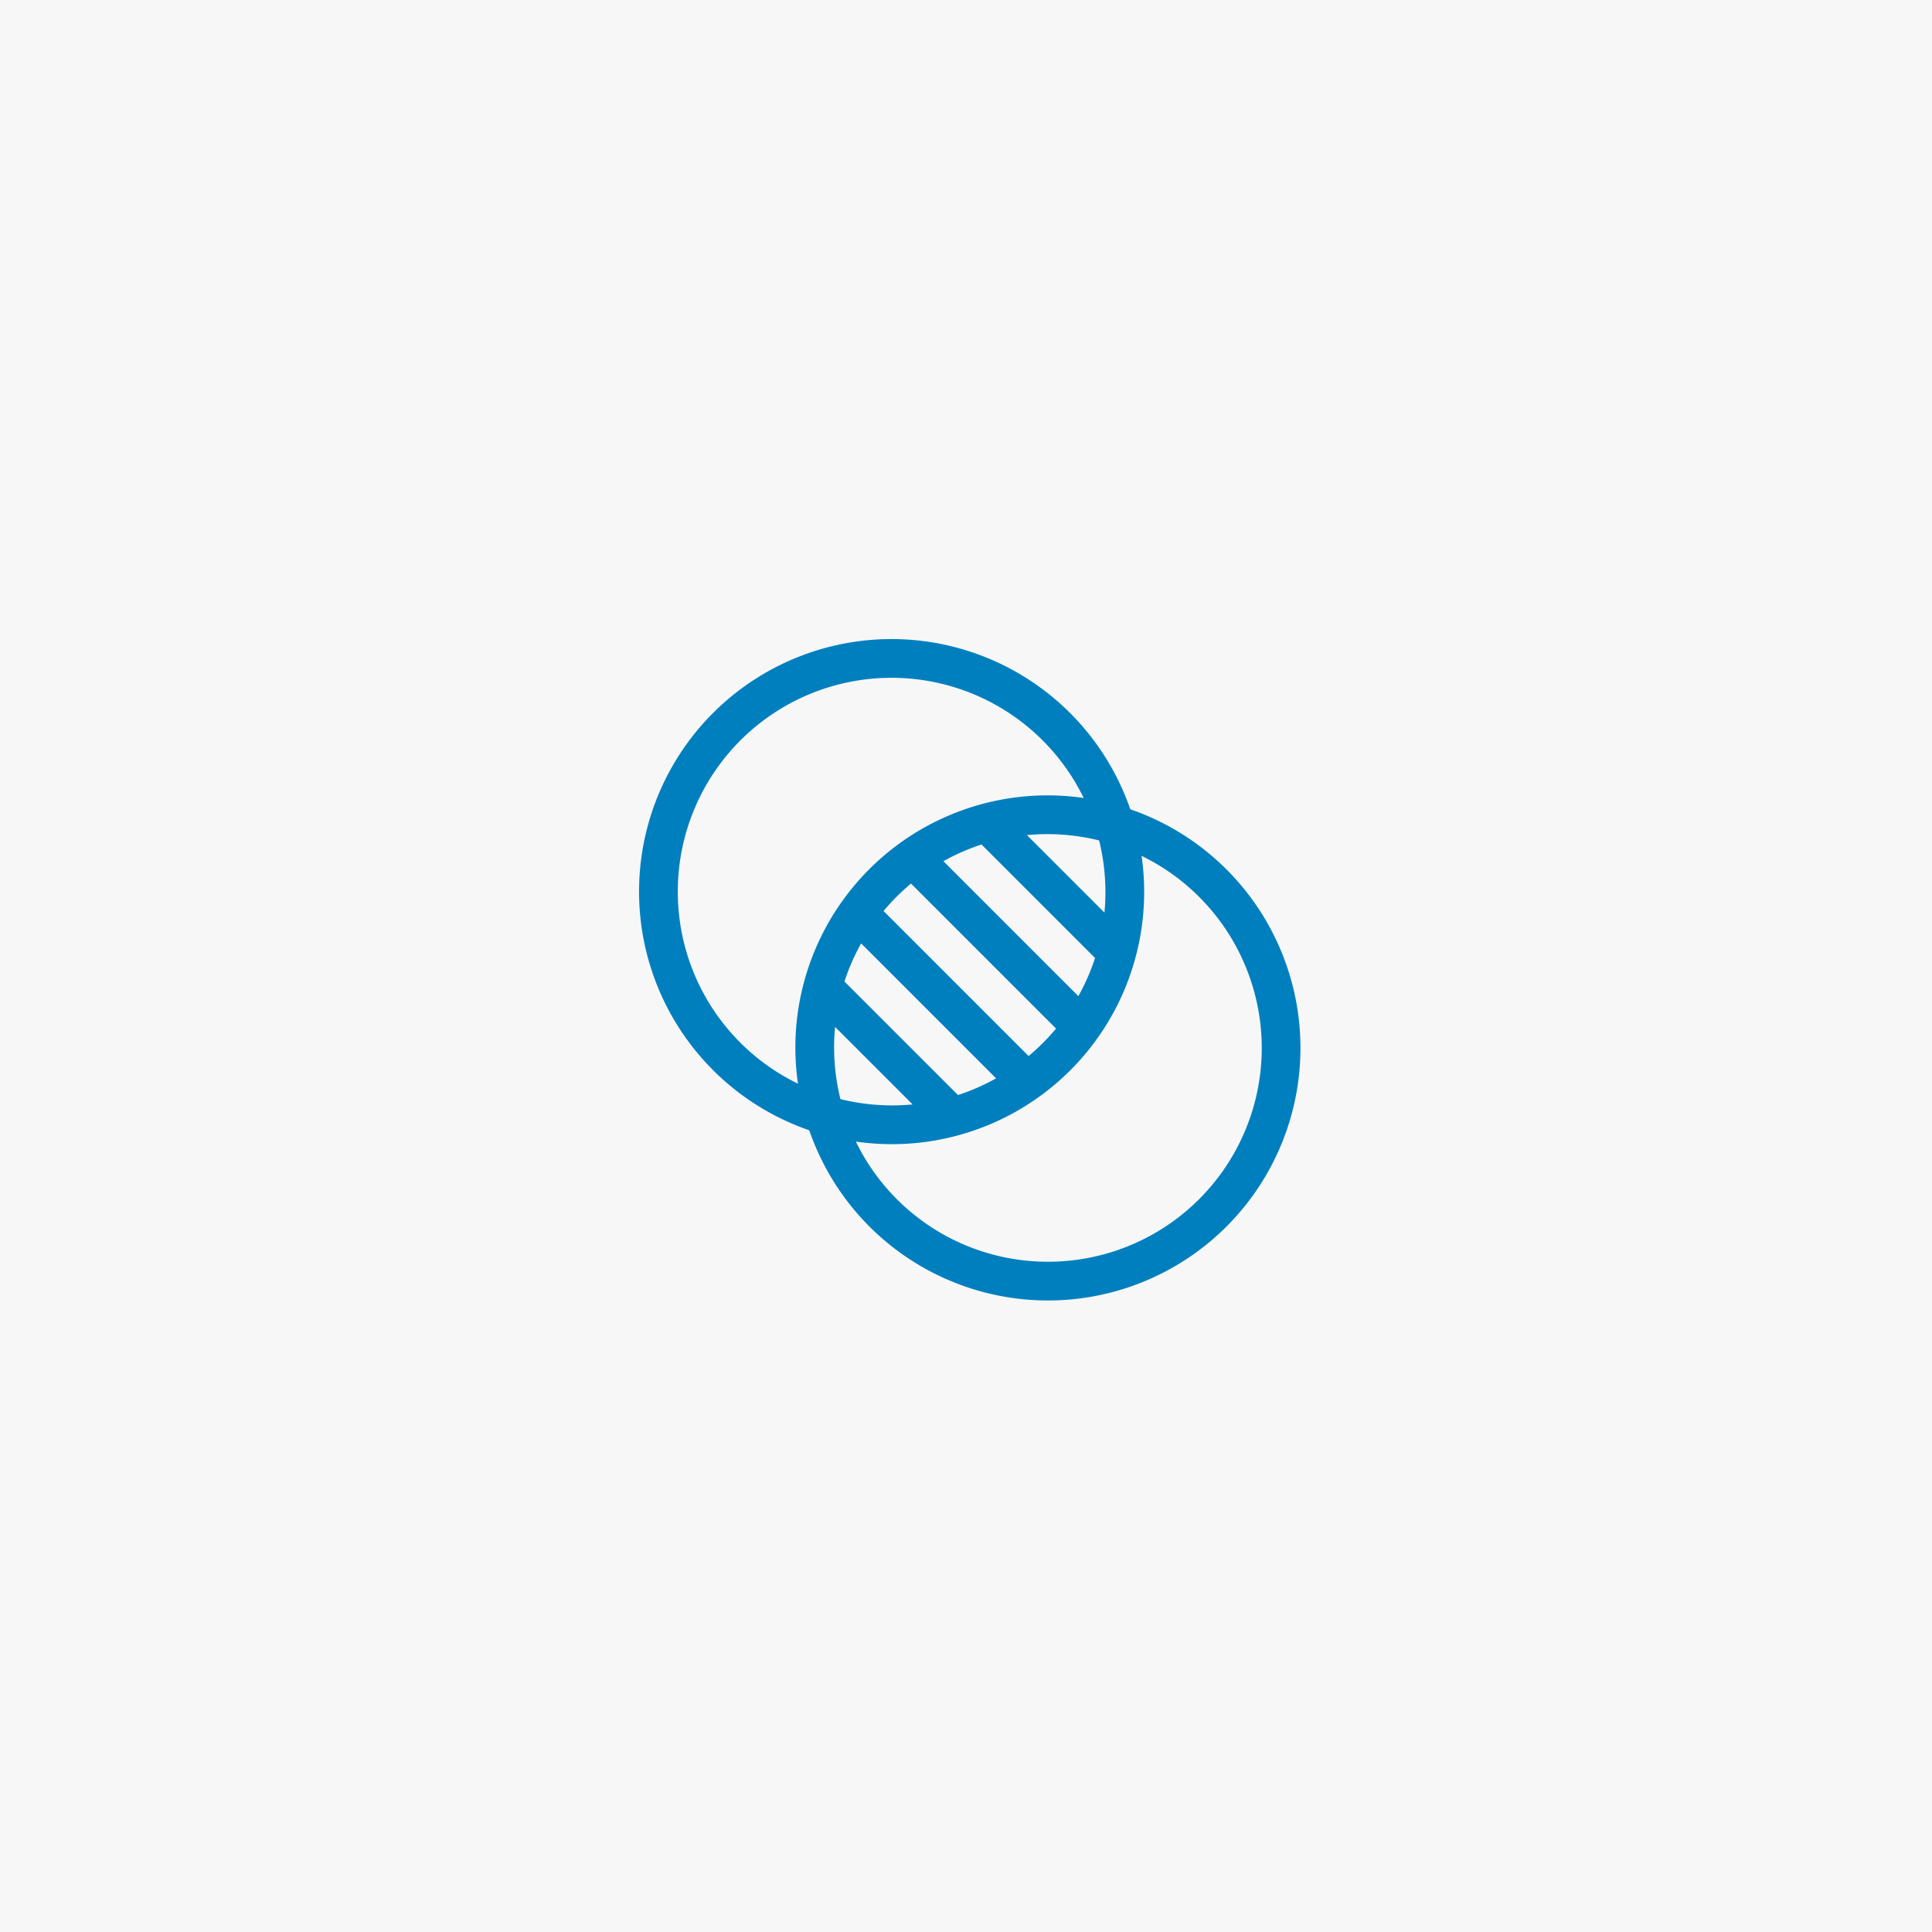 <svg xmlns="http://www.w3.org/2000/svg" width="130" height="130" viewBox="0 0 130 130">
  <g id="Transparency" transform="translate(1904 -2435)">
    <g id="Group_1047" data-name="Group 1047" transform="translate(-1904 2435)">
      <rect id="Rectangle_251" data-name="Rectangle 251" width="130" height="130" fill="#f7f7f7"/>
    </g>
    <path id="Path_6935" data-name="Path 6935" d="M33.053,11.454a16.99,16.99,0,1,0-21.6,21.6,16.99,16.99,0,1,0,21.6-21.6ZM2.608,17.038a14.381,14.381,0,0,1,27.311-6.344,17.189,17.189,0,0,0-2.449-.176A16.973,16.973,0,0,0,10.518,27.47a17.189,17.189,0,0,0,.176,2.449A14.353,14.353,0,0,1,2.608,17.038Zm23.6,11.017L16.452,18.3A14.47,14.47,0,0,1,18.3,16.452l9.759,9.759a14.47,14.47,0,0,1-1.844,1.844Zm-4.749,2.627-7.637-7.637a14.269,14.269,0,0,1,1.123-2.565l9.079,9.079a14.265,14.265,0,0,1-2.562,1.123ZM13.192,26.1l5.215,5.215a14.484,14.484,0,0,1-4.857-.359,14.483,14.483,0,0,1-.359-4.857ZM29.56,24.027l-9.079-9.079a14.267,14.267,0,0,1,2.565-1.123l7.637,7.637A14.268,14.268,0,0,1,29.56,24.027Zm1.756-5.62L26.1,13.192a14.484,14.484,0,0,1,4.857.359,14.483,14.483,0,0,1,.359,4.856ZM27.47,41.9a14.353,14.353,0,0,1-12.881-8.086A16.971,16.971,0,0,0,33.814,14.589,14.381,14.381,0,0,1,27.47,41.9Z" transform="translate(-1861 2478)" fill="#007fbf"/>
  </g>
</svg>
